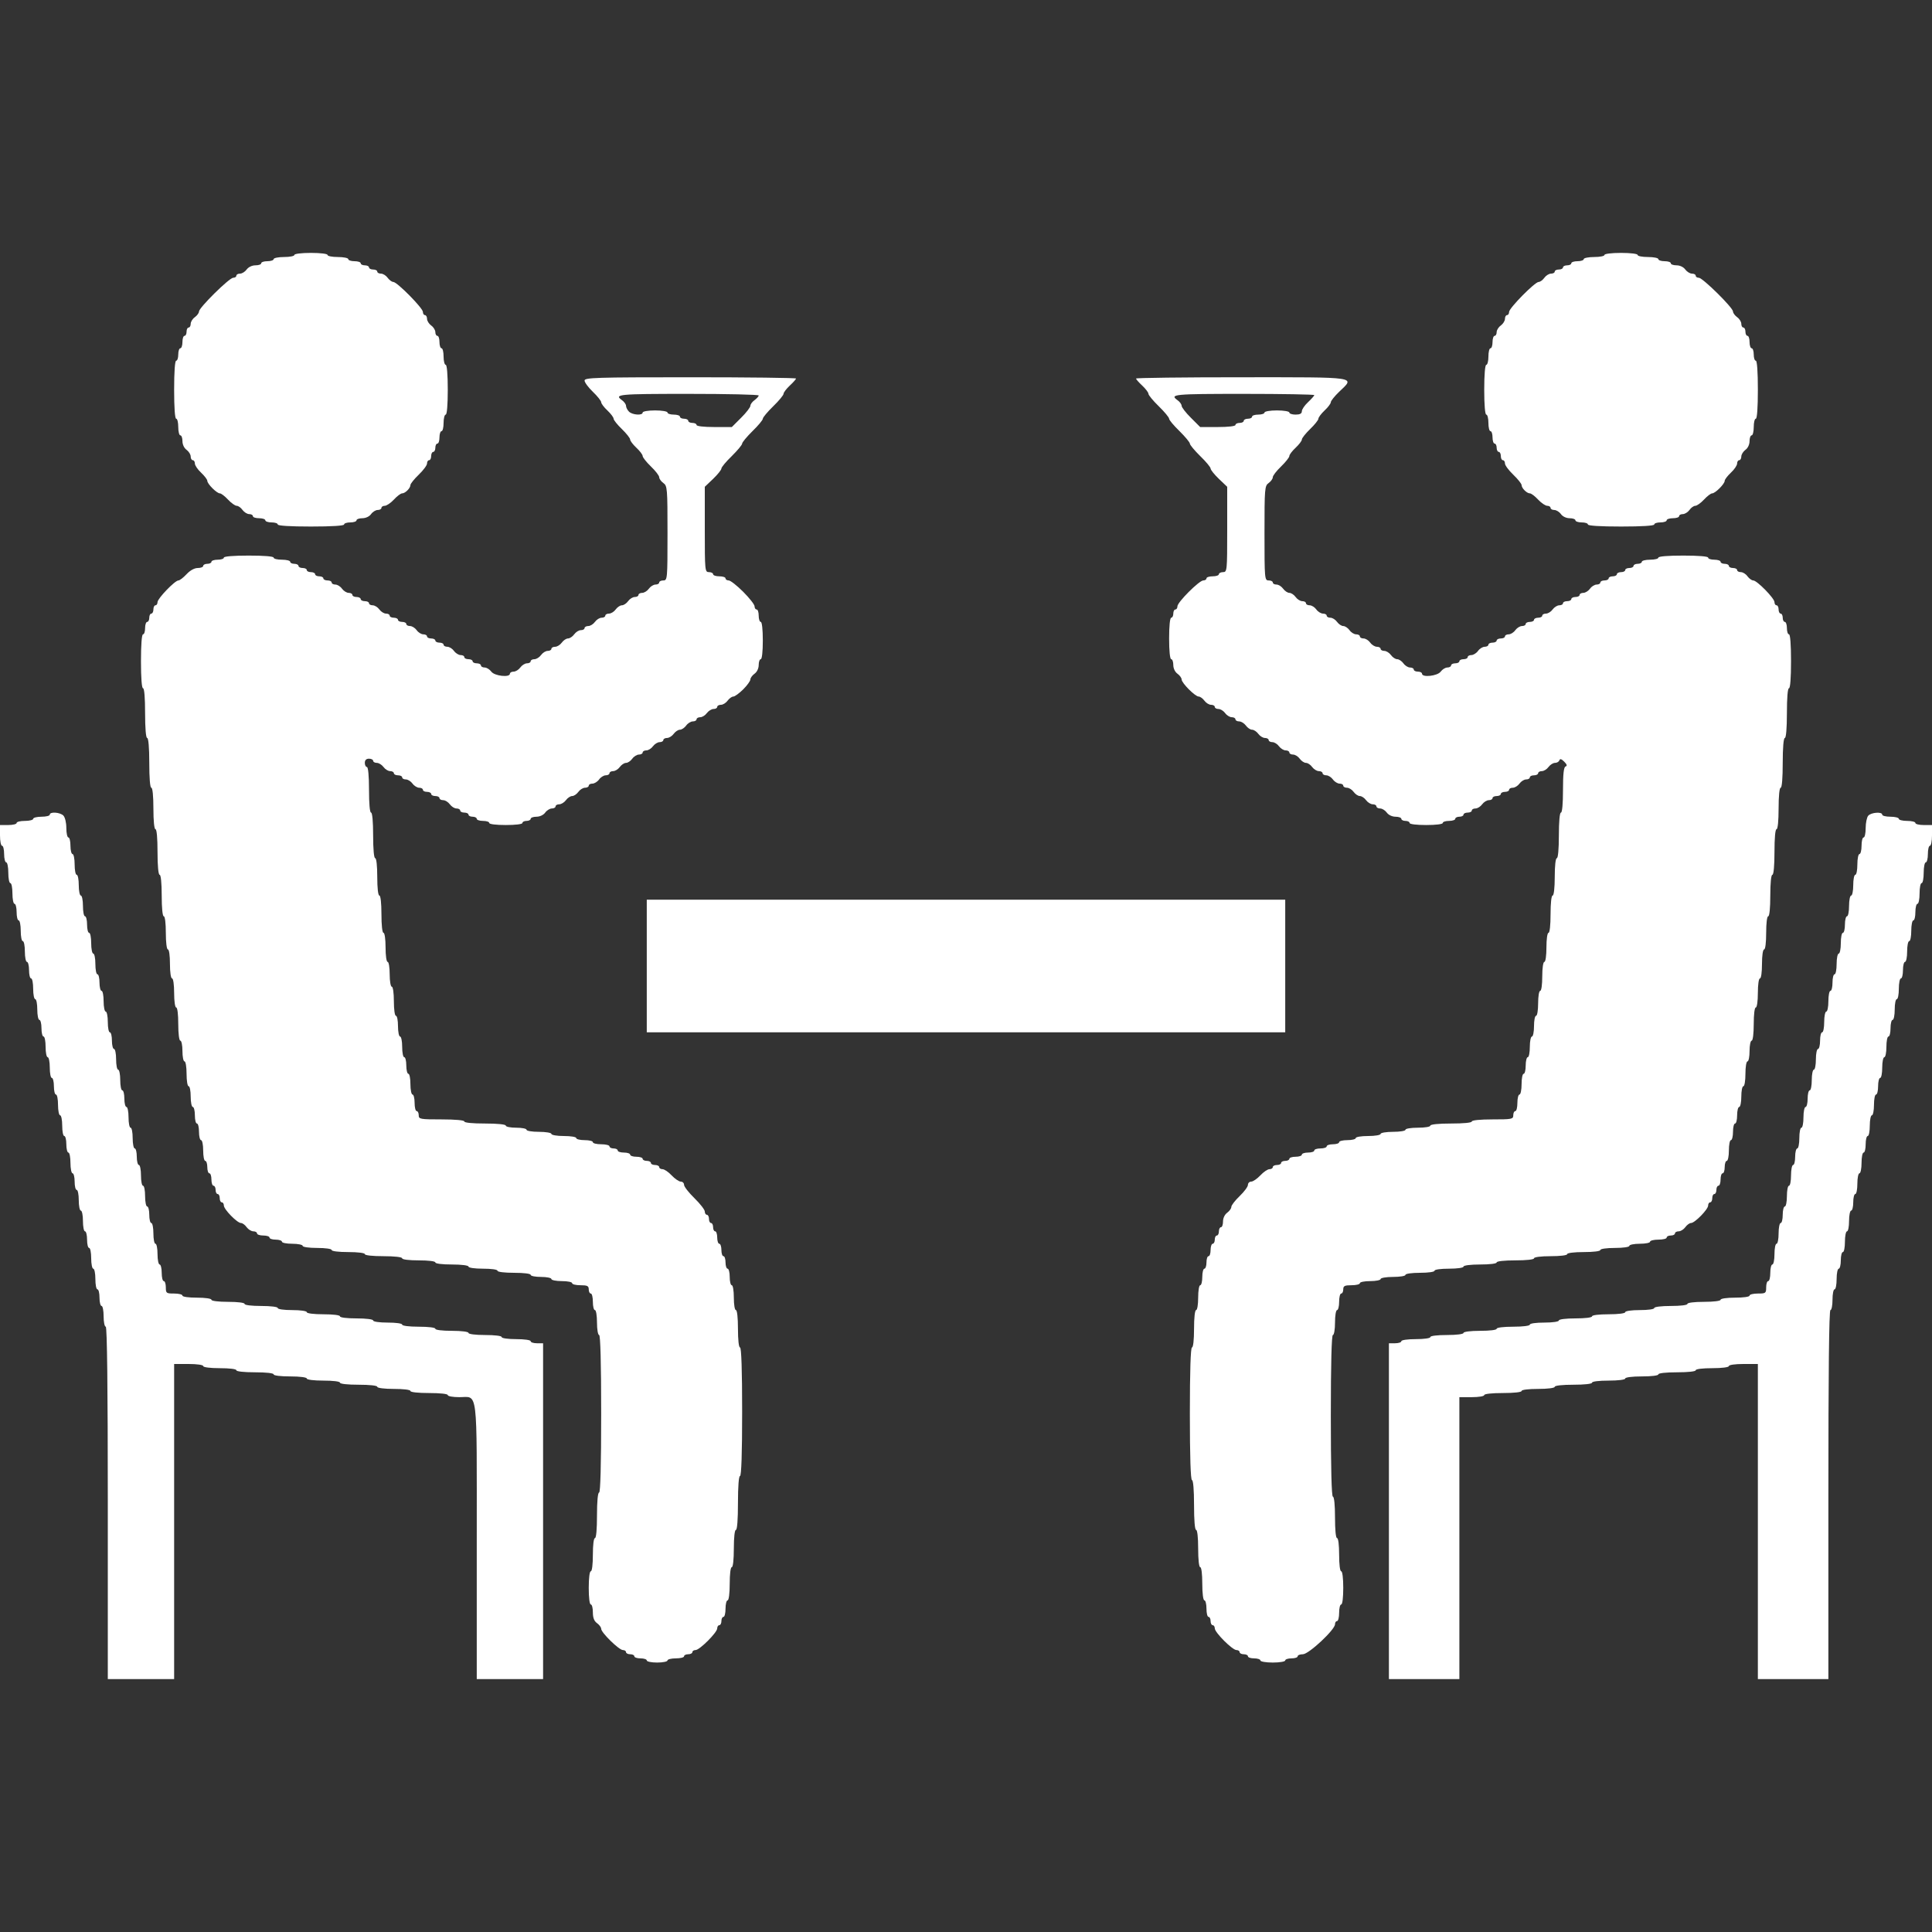 <svg width="30" height="30" viewBox="0 0 30 30" fill="#fff" xmlns="http://www.w3.org/2000/svg">
<rect x="0" y="0" width="30" height="30" fill="#333333" stroke="none"/>
<path fill-rule="evenodd" clip-rule="evenodd" d="M4.571 3.959C4.571 3.977 4.498 3.991 4.41 3.991C4.321 3.991 4.249 4.006 4.249 4.024C4.249 4.041 4.205 4.056 4.152 4.056C4.099 4.056 4.056 4.07 4.056 4.088C4.056 4.106 4.016 4.12 3.966 4.12C3.914 4.12 3.858 4.147 3.83 4.185C3.805 4.22 3.758 4.249 3.727 4.249C3.695 4.249 3.67 4.263 3.67 4.281C3.67 4.299 3.648 4.313 3.621 4.313C3.561 4.313 3.09 4.778 3.09 4.837C3.09 4.86 3.061 4.899 3.026 4.925C2.99 4.95 2.961 4.997 2.961 5.029C2.961 5.06 2.947 5.086 2.929 5.086C2.911 5.086 2.897 5.115 2.897 5.15C2.897 5.186 2.883 5.215 2.865 5.215C2.847 5.215 2.833 5.258 2.833 5.311C2.833 5.364 2.818 5.408 2.8 5.408C2.783 5.408 2.768 5.451 2.768 5.504C2.768 5.557 2.754 5.601 2.736 5.601C2.716 5.601 2.704 5.773 2.704 6.052C2.704 6.331 2.716 6.502 2.736 6.502C2.754 6.502 2.768 6.56 2.768 6.631C2.768 6.702 2.783 6.76 2.8 6.76C2.818 6.76 2.833 6.8 2.833 6.849C2.833 6.902 2.859 6.958 2.897 6.985C2.932 7.011 2.961 7.057 2.961 7.089C2.961 7.12 2.976 7.146 2.994 7.146C3.011 7.146 3.026 7.169 3.026 7.197C3.026 7.226 3.069 7.29 3.122 7.339C3.175 7.389 3.219 7.446 3.219 7.466C3.219 7.514 3.366 7.661 3.414 7.661C3.434 7.661 3.491 7.704 3.541 7.758C3.59 7.811 3.651 7.854 3.675 7.854C3.7 7.854 3.741 7.883 3.766 7.919C3.792 7.954 3.838 7.983 3.87 7.983C3.901 7.983 3.927 7.997 3.927 8.015C3.927 8.033 3.97 8.047 4.024 8.047C4.077 8.047 4.12 8.062 4.12 8.079C4.12 8.097 4.164 8.112 4.217 8.112C4.27 8.112 4.313 8.126 4.313 8.144C4.313 8.164 4.506 8.176 4.828 8.176C5.15 8.176 5.343 8.164 5.343 8.144C5.343 8.126 5.387 8.112 5.44 8.112C5.493 8.112 5.536 8.097 5.536 8.079C5.536 8.062 5.577 8.047 5.626 8.047C5.678 8.047 5.735 8.021 5.762 7.983C5.787 7.948 5.834 7.919 5.865 7.919C5.897 7.919 5.923 7.904 5.923 7.886C5.923 7.869 5.946 7.854 5.974 7.854C6.003 7.854 6.066 7.811 6.116 7.758C6.165 7.704 6.223 7.661 6.244 7.661C6.292 7.661 6.373 7.58 6.373 7.532C6.373 7.512 6.431 7.439 6.502 7.371C6.573 7.303 6.631 7.225 6.631 7.197C6.631 7.169 6.645 7.146 6.663 7.146C6.681 7.146 6.695 7.117 6.695 7.082C6.695 7.046 6.71 7.017 6.727 7.017C6.745 7.017 6.76 6.988 6.76 6.953C6.76 6.917 6.774 6.888 6.792 6.888C6.81 6.888 6.824 6.845 6.824 6.792C6.824 6.739 6.839 6.695 6.856 6.695C6.874 6.695 6.888 6.637 6.888 6.567C6.888 6.496 6.903 6.438 6.921 6.438C6.94 6.438 6.953 6.288 6.953 6.052C6.953 5.816 6.94 5.665 6.921 5.665C6.903 5.665 6.888 5.607 6.888 5.537C6.888 5.466 6.874 5.408 6.856 5.408C6.839 5.408 6.824 5.364 6.824 5.311C6.824 5.258 6.81 5.215 6.792 5.215C6.774 5.215 6.76 5.189 6.76 5.157C6.76 5.126 6.731 5.079 6.695 5.054C6.66 5.028 6.631 4.982 6.631 4.95C6.631 4.919 6.616 4.893 6.599 4.893C6.581 4.893 6.567 4.871 6.567 4.844C6.567 4.784 6.166 4.378 6.107 4.378C6.085 4.378 6.045 4.349 6.019 4.313C5.994 4.278 5.947 4.249 5.916 4.249C5.884 4.249 5.858 4.235 5.858 4.217C5.858 4.199 5.829 4.185 5.794 4.185C5.759 4.185 5.73 4.17 5.73 4.152C5.73 4.135 5.701 4.12 5.665 4.12C5.63 4.12 5.601 4.106 5.601 4.088C5.601 4.07 5.557 4.056 5.504 4.056C5.451 4.056 5.408 4.041 5.408 4.024C5.408 4.006 5.335 3.991 5.247 3.991C5.158 3.991 5.086 3.977 5.086 3.959C5.086 3.941 4.979 3.927 4.828 3.927C4.678 3.927 4.571 3.941 4.571 3.959ZM24.914 3.959C24.914 3.977 24.842 3.991 24.753 3.991C24.665 3.991 24.592 4.006 24.592 4.024C24.592 4.041 24.549 4.056 24.496 4.056C24.443 4.056 24.399 4.07 24.399 4.088C24.399 4.106 24.37 4.12 24.335 4.12C24.299 4.12 24.27 4.135 24.27 4.152C24.27 4.17 24.241 4.185 24.206 4.185C24.171 4.185 24.142 4.199 24.142 4.217C24.142 4.235 24.116 4.249 24.084 4.249C24.053 4.249 24.006 4.278 23.981 4.313C23.955 4.349 23.916 4.378 23.892 4.378C23.834 4.378 23.433 4.784 23.433 4.844C23.433 4.871 23.419 4.893 23.401 4.893C23.384 4.893 23.369 4.919 23.369 4.95C23.369 4.982 23.34 5.028 23.305 5.054C23.269 5.079 23.24 5.126 23.24 5.157C23.24 5.189 23.226 5.215 23.208 5.215C23.191 5.215 23.176 5.258 23.176 5.311C23.176 5.364 23.162 5.408 23.144 5.408C23.126 5.408 23.112 5.466 23.112 5.537C23.112 5.607 23.097 5.665 23.079 5.665C23.06 5.665 23.047 5.816 23.047 6.052C23.047 6.288 23.06 6.438 23.079 6.438C23.097 6.438 23.112 6.496 23.112 6.567C23.112 6.637 23.126 6.695 23.144 6.695C23.162 6.695 23.176 6.739 23.176 6.792C23.176 6.845 23.191 6.888 23.208 6.888C23.226 6.888 23.24 6.917 23.24 6.953C23.24 6.988 23.255 7.017 23.273 7.017C23.29 7.017 23.305 7.046 23.305 7.082C23.305 7.117 23.319 7.146 23.337 7.146C23.355 7.146 23.369 7.169 23.369 7.197C23.369 7.225 23.427 7.303 23.498 7.371C23.569 7.439 23.627 7.512 23.627 7.532C23.627 7.58 23.708 7.661 23.756 7.661C23.777 7.661 23.834 7.704 23.884 7.758C23.934 7.811 23.997 7.854 24.026 7.854C24.054 7.854 24.077 7.869 24.077 7.886C24.077 7.904 24.103 7.919 24.134 7.919C24.166 7.919 24.213 7.948 24.238 7.983C24.265 8.021 24.322 8.047 24.374 8.047C24.423 8.047 24.463 8.062 24.463 8.079C24.463 8.097 24.507 8.112 24.56 8.112C24.613 8.112 24.657 8.126 24.657 8.144C24.657 8.164 24.85 8.176 25.172 8.176C25.494 8.176 25.687 8.164 25.687 8.144C25.687 8.126 25.73 8.112 25.783 8.112C25.836 8.112 25.88 8.097 25.88 8.079C25.88 8.062 25.923 8.047 25.976 8.047C26.029 8.047 26.073 8.033 26.073 8.015C26.073 7.997 26.099 7.983 26.13 7.983C26.162 7.983 26.208 7.954 26.234 7.919C26.259 7.883 26.3 7.854 26.325 7.854C26.349 7.854 26.41 7.811 26.459 7.758C26.509 7.704 26.566 7.661 26.586 7.661C26.634 7.661 26.781 7.514 26.781 7.466C26.781 7.446 26.825 7.389 26.878 7.339C26.931 7.29 26.974 7.226 26.974 7.197C26.974 7.169 26.989 7.146 27.006 7.146C27.024 7.146 27.039 7.12 27.039 7.089C27.039 7.057 27.068 7.011 27.103 6.985C27.141 6.958 27.167 6.902 27.167 6.849C27.167 6.8 27.182 6.76 27.2 6.76C27.217 6.76 27.232 6.702 27.232 6.631C27.232 6.56 27.246 6.502 27.264 6.502C27.284 6.502 27.296 6.331 27.296 6.052C27.296 5.773 27.284 5.601 27.264 5.601C27.246 5.601 27.232 5.557 27.232 5.504C27.232 5.451 27.217 5.408 27.2 5.408C27.182 5.408 27.167 5.364 27.167 5.311C27.167 5.258 27.153 5.215 27.135 5.215C27.117 5.215 27.103 5.186 27.103 5.15C27.103 5.115 27.088 5.086 27.071 5.086C27.053 5.086 27.039 5.06 27.039 5.029C27.039 4.997 27.01 4.95 26.974 4.925C26.939 4.899 26.91 4.86 26.91 4.837C26.91 4.778 26.439 4.313 26.379 4.313C26.352 4.313 26.331 4.299 26.331 4.281C26.331 4.263 26.305 4.249 26.273 4.249C26.242 4.249 26.195 4.22 26.169 4.185C26.142 4.147 26.086 4.12 26.034 4.12C25.985 4.12 25.944 4.106 25.944 4.088C25.944 4.07 25.901 4.056 25.848 4.056C25.794 4.056 25.751 4.041 25.751 4.024C25.751 4.006 25.679 3.991 25.59 3.991C25.502 3.991 25.429 3.977 25.429 3.959C25.429 3.941 25.322 3.927 25.172 3.927C25.021 3.927 24.914 3.941 24.914 3.959ZM9.077 5.909C9.077 5.937 9.135 6.016 9.206 6.084C9.277 6.152 9.335 6.225 9.335 6.245C9.335 6.266 9.378 6.324 9.431 6.373C9.484 6.423 9.528 6.481 9.528 6.502C9.528 6.522 9.586 6.595 9.657 6.663C9.727 6.731 9.785 6.804 9.785 6.825C9.785 6.846 9.829 6.903 9.882 6.953C9.935 7.002 9.979 7.06 9.979 7.081C9.979 7.102 10.037 7.175 10.107 7.243C10.178 7.311 10.236 7.386 10.236 7.41C10.236 7.434 10.265 7.475 10.3 7.5C10.362 7.544 10.365 7.583 10.365 8.28C10.365 8.991 10.363 9.013 10.3 9.013C10.265 9.013 10.236 9.027 10.236 9.045C10.236 9.063 10.21 9.077 10.179 9.077C10.147 9.077 10.101 9.106 10.075 9.142C10.05 9.177 10.003 9.206 9.971 9.206C9.94 9.206 9.914 9.221 9.914 9.238C9.914 9.256 9.888 9.27 9.857 9.27C9.825 9.27 9.779 9.299 9.753 9.335C9.728 9.37 9.684 9.399 9.657 9.399C9.629 9.399 9.586 9.428 9.56 9.464C9.535 9.499 9.488 9.528 9.456 9.528C9.425 9.528 9.399 9.542 9.399 9.56C9.399 9.578 9.373 9.592 9.342 9.592C9.31 9.592 9.264 9.621 9.238 9.657C9.213 9.692 9.166 9.721 9.135 9.721C9.103 9.721 9.077 9.736 9.077 9.753C9.077 9.771 9.051 9.785 9.02 9.785C8.988 9.785 8.942 9.814 8.916 9.85C8.891 9.885 8.847 9.914 8.82 9.914C8.792 9.914 8.749 9.943 8.723 9.979C8.698 10.014 8.651 10.043 8.62 10.043C8.588 10.043 8.562 10.057 8.562 10.075C8.562 10.093 8.536 10.107 8.505 10.107C8.473 10.107 8.427 10.136 8.401 10.172C8.376 10.207 8.329 10.236 8.298 10.236C8.266 10.236 8.24 10.251 8.24 10.268C8.24 10.286 8.215 10.3 8.183 10.3C8.152 10.3 8.105 10.329 8.079 10.365C8.054 10.4 8.007 10.429 7.976 10.429C7.944 10.429 7.918 10.444 7.918 10.461C7.918 10.524 7.678 10.497 7.629 10.429C7.603 10.394 7.557 10.365 7.525 10.365C7.494 10.365 7.468 10.35 7.468 10.333C7.468 10.315 7.439 10.3 7.403 10.3C7.368 10.3 7.339 10.286 7.339 10.268C7.339 10.251 7.31 10.236 7.275 10.236C7.239 10.236 7.21 10.222 7.21 10.204C7.21 10.186 7.185 10.172 7.153 10.172C7.122 10.172 7.075 10.143 7.049 10.107C7.024 10.072 6.977 10.043 6.946 10.043C6.914 10.043 6.888 10.028 6.888 10.011C6.888 9.993 6.859 9.979 6.824 9.979C6.789 9.979 6.76 9.964 6.76 9.946C6.76 9.929 6.731 9.914 6.695 9.914C6.66 9.914 6.631 9.9 6.631 9.882C6.631 9.864 6.605 9.85 6.574 9.85C6.542 9.85 6.495 9.821 6.47 9.785C6.444 9.75 6.398 9.721 6.366 9.721C6.335 9.721 6.309 9.707 6.309 9.689C6.309 9.671 6.28 9.657 6.245 9.657C6.209 9.657 6.18 9.642 6.18 9.625C6.18 9.607 6.151 9.592 6.116 9.592C6.08 9.592 6.051 9.578 6.051 9.56C6.051 9.542 6.026 9.528 5.994 9.528C5.963 9.528 5.916 9.499 5.891 9.464C5.865 9.428 5.818 9.399 5.787 9.399C5.755 9.399 5.73 9.385 5.73 9.367C5.73 9.349 5.701 9.335 5.665 9.335C5.63 9.335 5.601 9.32 5.601 9.303C5.601 9.285 5.572 9.27 5.536 9.27C5.501 9.27 5.472 9.256 5.472 9.238C5.472 9.221 5.446 9.206 5.415 9.206C5.383 9.206 5.337 9.177 5.311 9.142C5.286 9.106 5.239 9.077 5.207 9.077C5.176 9.077 5.15 9.063 5.15 9.045C5.15 9.027 5.121 9.013 5.086 9.013C5.05 9.013 5.021 8.998 5.021 8.981C5.021 8.963 4.992 8.949 4.957 8.949C4.922 8.949 4.893 8.934 4.893 8.916C4.893 8.899 4.864 8.884 4.828 8.884C4.793 8.884 4.764 8.87 4.764 8.852C4.764 8.834 4.735 8.82 4.7 8.82C4.664 8.82 4.635 8.805 4.635 8.788C4.635 8.77 4.606 8.755 4.571 8.755C4.535 8.755 4.506 8.741 4.506 8.723C4.506 8.706 4.449 8.691 4.378 8.691C4.307 8.691 4.249 8.677 4.249 8.659C4.249 8.639 4.099 8.627 3.863 8.627C3.627 8.627 3.476 8.639 3.476 8.659C3.476 8.677 3.433 8.691 3.38 8.691C3.327 8.691 3.283 8.706 3.283 8.723C3.283 8.741 3.254 8.755 3.219 8.755C3.183 8.755 3.155 8.77 3.155 8.788C3.155 8.805 3.117 8.82 3.071 8.82C3.019 8.82 2.952 8.857 2.897 8.916C2.847 8.97 2.79 9.013 2.771 9.013C2.716 9.013 2.446 9.294 2.446 9.35C2.446 9.377 2.432 9.399 2.414 9.399C2.396 9.399 2.382 9.428 2.382 9.464C2.382 9.499 2.367 9.528 2.35 9.528C2.332 9.528 2.318 9.557 2.318 9.592C2.318 9.628 2.303 9.657 2.285 9.657C2.268 9.657 2.253 9.7 2.253 9.753C2.253 9.806 2.239 9.85 2.221 9.85C2.201 9.85 2.189 10.011 2.189 10.268C2.189 10.526 2.201 10.687 2.221 10.687C2.241 10.687 2.253 10.837 2.253 11.073C2.253 11.309 2.266 11.459 2.285 11.459C2.305 11.459 2.318 11.61 2.318 11.846C2.318 12.082 2.33 12.232 2.35 12.232C2.369 12.232 2.382 12.361 2.382 12.554C2.382 12.747 2.395 12.876 2.414 12.876C2.434 12.876 2.446 13.015 2.446 13.23C2.446 13.444 2.459 13.584 2.479 13.584C2.498 13.584 2.511 13.713 2.511 13.906C2.511 14.099 2.524 14.228 2.543 14.228C2.562 14.228 2.575 14.335 2.575 14.485C2.575 14.635 2.589 14.743 2.607 14.743C2.626 14.743 2.639 14.839 2.639 14.968C2.639 15.097 2.653 15.193 2.672 15.193C2.69 15.193 2.704 15.29 2.704 15.418C2.704 15.547 2.718 15.644 2.736 15.644C2.755 15.644 2.768 15.751 2.768 15.901C2.768 16.052 2.782 16.159 2.8 16.159C2.818 16.159 2.833 16.231 2.833 16.32C2.833 16.408 2.847 16.481 2.865 16.481C2.883 16.481 2.897 16.567 2.897 16.674C2.897 16.781 2.911 16.867 2.929 16.867C2.947 16.867 2.961 16.939 2.961 17.028C2.961 17.116 2.976 17.189 2.994 17.189C3.011 17.189 3.026 17.247 3.026 17.318C3.026 17.389 3.04 17.446 3.058 17.446C3.076 17.446 3.09 17.504 3.09 17.575C3.09 17.646 3.105 17.704 3.122 17.704C3.14 17.704 3.155 17.776 3.155 17.865C3.155 17.953 3.169 18.026 3.187 18.026C3.204 18.026 3.219 18.069 3.219 18.122C3.219 18.175 3.233 18.219 3.251 18.219C3.269 18.219 3.283 18.262 3.283 18.316C3.283 18.369 3.298 18.412 3.315 18.412C3.333 18.412 3.348 18.441 3.348 18.477C3.348 18.512 3.362 18.541 3.38 18.541C3.398 18.541 3.412 18.57 3.412 18.605C3.412 18.641 3.426 18.67 3.444 18.67C3.462 18.67 3.476 18.692 3.476 18.719C3.476 18.779 3.683 18.991 3.742 18.991C3.765 18.991 3.805 19.02 3.83 19.056C3.856 19.091 3.903 19.12 3.934 19.12C3.966 19.12 3.991 19.135 3.991 19.152C3.991 19.17 4.035 19.185 4.088 19.185C4.141 19.185 4.185 19.199 4.185 19.217C4.185 19.235 4.228 19.249 4.281 19.249C4.334 19.249 4.378 19.264 4.378 19.281C4.378 19.299 4.45 19.313 4.539 19.313C4.627 19.313 4.7 19.328 4.7 19.346C4.7 19.364 4.796 19.378 4.925 19.378C5.054 19.378 5.15 19.392 5.15 19.41C5.15 19.429 5.258 19.442 5.408 19.442C5.558 19.442 5.665 19.456 5.665 19.474C5.665 19.493 5.783 19.506 5.955 19.506C6.127 19.506 6.245 19.52 6.245 19.539C6.245 19.558 6.352 19.571 6.502 19.571C6.652 19.571 6.76 19.584 6.76 19.603C6.76 19.622 6.867 19.635 7.017 19.635C7.167 19.635 7.275 19.649 7.275 19.668C7.275 19.686 7.371 19.7 7.5 19.7C7.629 19.7 7.725 19.713 7.725 19.732C7.725 19.751 7.833 19.764 7.983 19.764C8.133 19.764 8.24 19.777 8.24 19.796C8.24 19.814 8.313 19.828 8.401 19.828C8.49 19.828 8.562 19.843 8.562 19.861C8.562 19.878 8.635 19.893 8.723 19.893C8.812 19.893 8.884 19.907 8.884 19.925C8.884 19.943 8.942 19.957 9.013 19.957C9.12 19.957 9.142 19.968 9.142 20.021C9.142 20.057 9.156 20.086 9.174 20.086C9.192 20.086 9.206 20.144 9.206 20.215C9.206 20.285 9.22 20.343 9.238 20.343C9.256 20.343 9.27 20.429 9.27 20.537C9.27 20.644 9.285 20.73 9.303 20.73C9.323 20.73 9.335 21.159 9.335 21.953C9.335 22.747 9.323 23.176 9.303 23.176C9.283 23.176 9.27 23.316 9.27 23.53C9.27 23.745 9.258 23.884 9.238 23.884C9.219 23.884 9.206 23.991 9.206 24.142C9.206 24.292 9.193 24.399 9.174 24.399C9.155 24.399 9.142 24.506 9.142 24.657C9.142 24.807 9.155 24.914 9.174 24.914C9.192 24.914 9.206 24.969 9.206 25.036C9.206 25.121 9.226 25.172 9.27 25.204C9.306 25.23 9.335 25.269 9.335 25.292C9.335 25.351 9.612 25.622 9.672 25.622C9.699 25.622 9.721 25.637 9.721 25.655C9.721 25.672 9.75 25.687 9.785 25.687C9.821 25.687 9.85 25.701 9.85 25.719C9.85 25.737 9.893 25.751 9.946 25.751C9.999 25.751 10.043 25.766 10.043 25.783C10.043 25.801 10.115 25.816 10.204 25.816C10.292 25.816 10.365 25.801 10.365 25.783C10.365 25.766 10.423 25.751 10.494 25.751C10.564 25.751 10.622 25.737 10.622 25.719C10.622 25.701 10.651 25.687 10.687 25.687C10.722 25.687 10.751 25.672 10.751 25.655C10.751 25.637 10.773 25.622 10.8 25.622C10.864 25.622 11.137 25.349 11.137 25.285C11.137 25.258 11.152 25.236 11.169 25.236C11.187 25.236 11.202 25.207 11.202 25.172C11.202 25.136 11.216 25.107 11.234 25.107C11.252 25.107 11.266 25.049 11.266 24.979C11.266 24.908 11.281 24.85 11.298 24.85C11.317 24.85 11.331 24.743 11.331 24.592C11.331 24.442 11.344 24.335 11.363 24.335C11.382 24.335 11.395 24.217 11.395 24.045C11.395 23.873 11.408 23.756 11.427 23.756C11.447 23.756 11.459 23.595 11.459 23.337C11.459 23.079 11.472 22.919 11.491 22.919C11.512 22.919 11.524 22.564 11.524 21.921C11.524 21.277 11.512 20.923 11.491 20.923C11.472 20.923 11.459 20.805 11.459 20.633C11.459 20.462 11.446 20.343 11.427 20.343C11.409 20.343 11.395 20.258 11.395 20.15C11.395 20.043 11.381 19.957 11.363 19.957C11.345 19.957 11.331 19.899 11.331 19.828C11.331 19.758 11.316 19.7 11.298 19.7C11.281 19.7 11.266 19.656 11.266 19.603C11.266 19.55 11.252 19.506 11.234 19.506C11.216 19.506 11.202 19.463 11.202 19.41C11.202 19.357 11.187 19.313 11.169 19.313C11.152 19.313 11.137 19.27 11.137 19.217C11.137 19.164 11.123 19.12 11.105 19.12C11.087 19.12 11.073 19.091 11.073 19.056C11.073 19.02 11.059 18.991 11.041 18.991C11.023 18.991 11.009 18.962 11.009 18.927C11.009 18.892 10.994 18.863 10.976 18.863C10.959 18.863 10.944 18.84 10.944 18.812C10.944 18.785 10.872 18.692 10.783 18.605C10.695 18.519 10.622 18.426 10.622 18.398C10.622 18.37 10.599 18.348 10.571 18.348C10.543 18.348 10.479 18.304 10.429 18.251C10.38 18.198 10.316 18.155 10.287 18.155C10.259 18.155 10.236 18.14 10.236 18.122C10.236 18.105 10.207 18.09 10.172 18.09C10.136 18.09 10.107 18.076 10.107 18.058C10.107 18.04 10.078 18.026 10.043 18.026C10.008 18.026 9.979 18.011 9.979 17.994C9.979 17.976 9.935 17.962 9.882 17.962C9.829 17.962 9.785 17.947 9.785 17.929C9.785 17.912 9.742 17.897 9.689 17.897C9.636 17.897 9.592 17.883 9.592 17.865C9.592 17.847 9.563 17.833 9.528 17.833C9.492 17.833 9.464 17.818 9.464 17.8C9.464 17.783 9.406 17.768 9.335 17.768C9.264 17.768 9.206 17.754 9.206 17.736C9.206 17.718 9.148 17.704 9.077 17.704C9.006 17.704 8.948 17.689 8.948 17.672C8.948 17.654 8.863 17.64 8.755 17.64C8.648 17.64 8.562 17.625 8.562 17.607C8.562 17.59 8.476 17.575 8.369 17.575C8.262 17.575 8.176 17.561 8.176 17.543C8.176 17.525 8.104 17.511 8.015 17.511C7.926 17.511 7.854 17.496 7.854 17.479C7.854 17.459 7.725 17.446 7.532 17.446C7.339 17.446 7.21 17.434 7.21 17.414C7.21 17.395 7.071 17.382 6.856 17.382C6.524 17.382 6.502 17.378 6.502 17.318C6.502 17.282 6.488 17.253 6.47 17.253C6.452 17.253 6.438 17.195 6.438 17.125C6.438 17.054 6.423 16.996 6.406 16.996C6.388 16.996 6.373 16.923 6.373 16.835C6.373 16.746 6.359 16.674 6.341 16.674C6.324 16.674 6.309 16.616 6.309 16.545C6.309 16.474 6.295 16.416 6.277 16.416C6.259 16.416 6.245 16.344 6.245 16.256C6.245 16.167 6.23 16.095 6.212 16.095C6.195 16.095 6.18 16.022 6.18 15.934C6.18 15.845 6.166 15.773 6.148 15.773C6.13 15.773 6.116 15.676 6.116 15.547C6.116 15.418 6.102 15.322 6.084 15.322C6.066 15.322 6.051 15.236 6.051 15.129C6.051 15.022 6.037 14.936 6.019 14.936C6.001 14.936 5.987 14.839 5.987 14.71C5.987 14.582 5.973 14.485 5.955 14.485C5.936 14.485 5.923 14.367 5.923 14.195C5.923 14.024 5.91 13.906 5.891 13.906C5.871 13.906 5.858 13.788 5.858 13.616C5.858 13.444 5.845 13.326 5.826 13.326C5.807 13.326 5.794 13.187 5.794 12.972C5.794 12.758 5.781 12.618 5.762 12.618C5.742 12.618 5.73 12.479 5.73 12.264C5.73 12.049 5.717 11.91 5.697 11.91C5.68 11.91 5.665 11.881 5.665 11.846C5.665 11.803 5.687 11.781 5.73 11.781C5.765 11.781 5.794 11.796 5.794 11.813C5.794 11.831 5.82 11.846 5.851 11.846C5.883 11.846 5.929 11.875 5.955 11.91C5.98 11.945 6.027 11.974 6.059 11.974C6.09 11.974 6.116 11.989 6.116 12.007C6.116 12.024 6.145 12.039 6.18 12.039C6.216 12.039 6.245 12.053 6.245 12.071C6.245 12.089 6.27 12.103 6.302 12.103C6.333 12.103 6.38 12.132 6.406 12.168C6.431 12.203 6.478 12.232 6.509 12.232C6.541 12.232 6.567 12.246 6.567 12.264C6.567 12.282 6.595 12.296 6.631 12.296C6.666 12.296 6.695 12.311 6.695 12.328C6.695 12.346 6.724 12.361 6.76 12.361C6.795 12.361 6.824 12.375 6.824 12.393C6.824 12.411 6.85 12.425 6.881 12.425C6.913 12.425 6.959 12.454 6.985 12.489C7.011 12.525 7.057 12.554 7.089 12.554C7.12 12.554 7.146 12.568 7.146 12.586C7.146 12.604 7.175 12.618 7.21 12.618C7.246 12.618 7.275 12.633 7.275 12.65C7.275 12.668 7.304 12.682 7.339 12.682C7.374 12.682 7.403 12.697 7.403 12.715C7.403 12.732 7.447 12.747 7.5 12.747C7.553 12.747 7.597 12.761 7.597 12.779C7.597 12.798 7.704 12.811 7.854 12.811C8.004 12.811 8.112 12.798 8.112 12.779C8.112 12.761 8.141 12.747 8.176 12.747C8.211 12.747 8.24 12.732 8.24 12.715C8.24 12.697 8.281 12.682 8.33 12.682C8.382 12.682 8.438 12.656 8.466 12.618C8.491 12.583 8.538 12.554 8.569 12.554C8.601 12.554 8.627 12.539 8.627 12.521C8.627 12.504 8.652 12.489 8.684 12.489C8.715 12.489 8.762 12.46 8.788 12.425C8.813 12.39 8.857 12.361 8.884 12.361C8.912 12.361 8.955 12.332 8.981 12.296C9.006 12.261 9.053 12.232 9.084 12.232C9.116 12.232 9.142 12.217 9.142 12.2C9.142 12.182 9.167 12.168 9.199 12.168C9.23 12.168 9.277 12.139 9.303 12.103C9.328 12.068 9.375 12.039 9.406 12.039C9.438 12.039 9.464 12.024 9.464 12.007C9.464 11.989 9.489 11.974 9.521 11.974C9.552 11.974 9.599 11.945 9.624 11.91C9.65 11.875 9.693 11.846 9.721 11.846C9.749 11.846 9.792 11.817 9.818 11.781C9.843 11.746 9.89 11.717 9.921 11.717C9.953 11.717 9.979 11.702 9.979 11.685C9.979 11.667 10.004 11.652 10.036 11.652C10.067 11.652 10.114 11.623 10.139 11.588C10.165 11.553 10.212 11.524 10.243 11.524C10.275 11.524 10.3 11.509 10.3 11.492C10.3 11.474 10.326 11.459 10.358 11.459C10.389 11.459 10.436 11.43 10.461 11.395C10.487 11.36 10.53 11.331 10.558 11.331C10.585 11.331 10.629 11.302 10.655 11.266C10.68 11.231 10.727 11.202 10.758 11.202C10.79 11.202 10.816 11.187 10.816 11.17C10.816 11.152 10.841 11.137 10.873 11.137C10.904 11.137 10.951 11.108 10.976 11.073C11.002 11.038 11.049 11.009 11.08 11.009C11.112 11.009 11.137 10.994 11.137 10.976C11.137 10.959 11.163 10.944 11.195 10.944C11.226 10.944 11.273 10.915 11.298 10.88C11.324 10.845 11.364 10.816 11.387 10.816C11.41 10.816 11.479 10.765 11.541 10.704C11.602 10.643 11.652 10.573 11.652 10.55C11.652 10.527 11.681 10.487 11.717 10.461C11.755 10.434 11.781 10.378 11.781 10.326C11.781 10.276 11.796 10.236 11.813 10.236C11.832 10.236 11.845 10.118 11.845 9.946C11.845 9.775 11.832 9.657 11.813 9.657C11.796 9.657 11.781 9.613 11.781 9.56C11.781 9.507 11.767 9.464 11.749 9.464C11.731 9.464 11.717 9.442 11.717 9.415C11.717 9.388 11.637 9.286 11.54 9.189C11.443 9.092 11.342 9.013 11.315 9.013C11.288 9.013 11.266 8.998 11.266 8.981C11.266 8.963 11.223 8.949 11.169 8.949C11.116 8.949 11.073 8.934 11.073 8.916C11.073 8.899 11.044 8.884 11.009 8.884C10.946 8.884 10.944 8.863 10.944 8.222V7.559L11.073 7.436C11.144 7.368 11.202 7.295 11.202 7.275C11.202 7.255 11.274 7.168 11.363 7.082C11.451 6.995 11.524 6.908 11.524 6.888C11.524 6.869 11.596 6.782 11.684 6.695C11.773 6.609 11.845 6.522 11.845 6.502C11.845 6.482 11.918 6.395 12.006 6.309C12.095 6.223 12.167 6.135 12.167 6.115C12.167 6.094 12.211 6.037 12.264 5.987C12.317 5.938 12.361 5.888 12.361 5.878C12.361 5.867 11.622 5.858 10.719 5.858C9.245 5.858 9.077 5.864 9.077 5.909ZM17.64 5.878C17.64 5.888 17.683 5.938 17.736 5.987C17.789 6.037 17.833 6.094 17.833 6.115C17.833 6.135 17.905 6.223 17.994 6.309C18.082 6.395 18.154 6.482 18.154 6.502C18.154 6.522 18.227 6.609 18.316 6.695C18.404 6.782 18.476 6.869 18.476 6.888C18.476 6.908 18.549 6.995 18.637 7.082C18.726 7.168 18.798 7.255 18.798 7.275C18.798 7.295 18.856 7.368 18.927 7.436L19.056 7.559V8.222C19.056 8.863 19.054 8.884 18.991 8.884C18.956 8.884 18.927 8.899 18.927 8.916C18.927 8.934 18.884 8.949 18.831 8.949C18.777 8.949 18.734 8.963 18.734 8.981C18.734 8.998 18.712 9.013 18.685 9.013C18.621 9.013 18.283 9.351 18.283 9.415C18.283 9.442 18.269 9.464 18.251 9.464C18.233 9.464 18.219 9.493 18.219 9.528C18.219 9.563 18.204 9.592 18.187 9.592C18.167 9.592 18.154 9.721 18.154 9.914C18.154 10.107 18.167 10.236 18.187 10.236C18.204 10.236 18.219 10.276 18.219 10.326C18.219 10.378 18.245 10.434 18.283 10.461C18.319 10.487 18.348 10.527 18.348 10.55C18.348 10.605 18.558 10.816 18.613 10.816C18.636 10.816 18.676 10.845 18.702 10.88C18.727 10.915 18.774 10.944 18.805 10.944C18.837 10.944 18.863 10.959 18.863 10.976C18.863 10.994 18.888 11.009 18.92 11.009C18.951 11.009 18.998 11.038 19.024 11.073C19.049 11.108 19.096 11.137 19.127 11.137C19.159 11.137 19.184 11.152 19.184 11.17C19.184 11.187 19.21 11.202 19.242 11.202C19.273 11.202 19.32 11.231 19.346 11.266C19.371 11.302 19.415 11.331 19.442 11.331C19.47 11.331 19.513 11.36 19.539 11.395C19.564 11.43 19.611 11.459 19.642 11.459C19.674 11.459 19.7 11.474 19.7 11.492C19.7 11.509 19.725 11.524 19.757 11.524C19.788 11.524 19.835 11.553 19.86 11.588C19.886 11.623 19.933 11.652 19.964 11.652C19.996 11.652 20.021 11.667 20.021 11.685C20.021 11.702 20.047 11.717 20.079 11.717C20.11 11.717 20.157 11.746 20.182 11.781C20.208 11.817 20.251 11.846 20.279 11.846C20.307 11.846 20.35 11.875 20.375 11.91C20.401 11.945 20.448 11.974 20.479 11.974C20.511 11.974 20.537 11.989 20.537 12.007C20.537 12.024 20.562 12.039 20.594 12.039C20.625 12.039 20.672 12.068 20.697 12.103C20.723 12.139 20.77 12.168 20.801 12.168C20.833 12.168 20.858 12.182 20.858 12.2C20.858 12.217 20.884 12.232 20.916 12.232C20.947 12.232 20.994 12.261 21.019 12.296C21.045 12.332 21.088 12.361 21.116 12.361C21.143 12.361 21.187 12.39 21.212 12.425C21.238 12.46 21.285 12.489 21.316 12.489C21.348 12.489 21.373 12.504 21.373 12.521C21.373 12.539 21.399 12.554 21.431 12.554C21.462 12.554 21.509 12.583 21.534 12.618C21.562 12.656 21.618 12.682 21.67 12.682C21.719 12.682 21.76 12.697 21.76 12.715C21.76 12.732 21.789 12.747 21.824 12.747C21.859 12.747 21.888 12.761 21.888 12.779C21.888 12.798 21.996 12.811 22.146 12.811C22.296 12.811 22.403 12.798 22.403 12.779C22.403 12.761 22.447 12.747 22.5 12.747C22.553 12.747 22.597 12.732 22.597 12.715C22.597 12.697 22.625 12.682 22.661 12.682C22.696 12.682 22.725 12.668 22.725 12.65C22.725 12.633 22.754 12.618 22.79 12.618C22.825 12.618 22.854 12.604 22.854 12.586C22.854 12.568 22.88 12.554 22.911 12.554C22.943 12.554 22.989 12.525 23.015 12.489C23.041 12.454 23.087 12.425 23.119 12.425C23.15 12.425 23.176 12.411 23.176 12.393C23.176 12.375 23.205 12.361 23.24 12.361C23.276 12.361 23.305 12.346 23.305 12.328C23.305 12.311 23.334 12.296 23.369 12.296C23.404 12.296 23.433 12.282 23.433 12.264C23.433 12.246 23.459 12.232 23.491 12.232C23.522 12.232 23.569 12.203 23.594 12.168C23.62 12.132 23.667 12.103 23.698 12.103C23.73 12.103 23.755 12.089 23.755 12.071C23.755 12.053 23.784 12.039 23.82 12.039C23.855 12.039 23.884 12.024 23.884 12.007C23.884 11.989 23.91 11.974 23.941 11.974C23.973 11.974 24.02 11.945 24.045 11.91C24.071 11.875 24.116 11.846 24.146 11.846C24.176 11.846 24.207 11.828 24.214 11.806C24.223 11.778 24.246 11.784 24.289 11.827C24.332 11.87 24.338 11.893 24.31 11.902C24.282 11.912 24.27 12.016 24.27 12.267C24.27 12.479 24.258 12.618 24.238 12.618C24.219 12.618 24.206 12.758 24.206 12.972C24.206 13.187 24.193 13.326 24.174 13.326C24.155 13.326 24.142 13.444 24.142 13.616C24.142 13.788 24.128 13.906 24.109 13.906C24.09 13.906 24.077 14.024 24.077 14.195C24.077 14.367 24.064 14.485 24.045 14.485C24.027 14.485 24.013 14.582 24.013 14.71C24.013 14.839 23.999 14.936 23.981 14.936C23.962 14.936 23.948 15.032 23.948 15.161C23.948 15.29 23.935 15.386 23.916 15.386C23.898 15.386 23.884 15.472 23.884 15.579C23.884 15.687 23.87 15.773 23.852 15.773C23.834 15.773 23.82 15.845 23.82 15.934C23.82 16.022 23.805 16.095 23.788 16.095C23.77 16.095 23.755 16.167 23.755 16.256C23.755 16.344 23.741 16.416 23.723 16.416C23.706 16.416 23.691 16.474 23.691 16.545C23.691 16.616 23.677 16.674 23.659 16.674C23.641 16.674 23.627 16.746 23.627 16.835C23.627 16.923 23.612 16.996 23.594 16.996C23.577 16.996 23.562 17.054 23.562 17.125C23.562 17.195 23.548 17.253 23.53 17.253C23.512 17.253 23.498 17.282 23.498 17.318C23.498 17.378 23.476 17.382 23.176 17.382C22.983 17.382 22.854 17.395 22.854 17.414C22.854 17.434 22.725 17.446 22.532 17.446C22.339 17.446 22.21 17.459 22.21 17.479C22.21 17.497 22.125 17.511 22.017 17.511C21.91 17.511 21.824 17.525 21.824 17.543C21.824 17.561 21.738 17.575 21.631 17.575C21.524 17.575 21.438 17.59 21.438 17.607C21.438 17.625 21.352 17.64 21.245 17.64C21.137 17.64 21.052 17.654 21.052 17.672C21.052 17.689 20.994 17.704 20.923 17.704C20.852 17.704 20.794 17.718 20.794 17.736C20.794 17.754 20.75 17.768 20.697 17.768C20.644 17.768 20.601 17.783 20.601 17.8C20.601 17.818 20.557 17.833 20.504 17.833C20.451 17.833 20.408 17.847 20.408 17.865C20.408 17.883 20.364 17.897 20.311 17.897C20.258 17.897 20.215 17.912 20.215 17.929C20.215 17.947 20.171 17.962 20.118 17.962C20.065 17.962 20.021 17.976 20.021 17.994C20.021 18.011 19.992 18.026 19.957 18.026C19.922 18.026 19.893 18.04 19.893 18.058C19.893 18.076 19.864 18.09 19.828 18.09C19.793 18.09 19.764 18.105 19.764 18.122C19.764 18.14 19.741 18.155 19.712 18.155C19.684 18.155 19.62 18.198 19.571 18.251C19.521 18.304 19.457 18.348 19.429 18.348C19.401 18.348 19.378 18.371 19.378 18.398C19.378 18.427 19.32 18.505 19.249 18.573C19.178 18.641 19.12 18.716 19.12 18.741C19.12 18.765 19.091 18.805 19.056 18.831C19.018 18.858 18.991 18.914 18.991 18.966C18.991 19.016 18.977 19.056 18.959 19.056C18.942 19.056 18.927 19.085 18.927 19.12C18.927 19.156 18.913 19.185 18.895 19.185C18.877 19.185 18.863 19.214 18.863 19.249C18.863 19.284 18.848 19.313 18.831 19.313C18.813 19.313 18.798 19.357 18.798 19.41C18.798 19.463 18.784 19.506 18.766 19.506C18.748 19.506 18.734 19.55 18.734 19.603C18.734 19.656 18.719 19.7 18.702 19.7C18.684 19.7 18.669 19.758 18.669 19.828C18.669 19.899 18.655 19.957 18.637 19.957C18.619 19.957 18.605 20.043 18.605 20.15C18.605 20.258 18.591 20.343 18.573 20.343C18.554 20.343 18.541 20.462 18.541 20.633C18.541 20.805 18.528 20.923 18.509 20.923C18.488 20.923 18.476 21.288 18.476 21.953C18.476 22.618 18.488 22.983 18.509 22.983C18.528 22.983 18.541 23.133 18.541 23.369C18.541 23.605 18.553 23.756 18.573 23.756C18.592 23.756 18.605 23.873 18.605 24.045C18.605 24.217 18.618 24.335 18.637 24.335C18.656 24.335 18.669 24.442 18.669 24.592C18.669 24.743 18.683 24.85 18.702 24.85C18.719 24.85 18.734 24.908 18.734 24.979C18.734 25.049 18.748 25.107 18.766 25.107C18.784 25.107 18.798 25.136 18.798 25.172C18.798 25.207 18.813 25.236 18.831 25.236C18.848 25.236 18.863 25.258 18.863 25.285C18.863 25.349 19.136 25.622 19.2 25.622C19.227 25.622 19.249 25.637 19.249 25.655C19.249 25.672 19.278 25.687 19.313 25.687C19.349 25.687 19.378 25.701 19.378 25.719C19.378 25.737 19.421 25.751 19.474 25.751C19.527 25.751 19.571 25.766 19.571 25.783C19.571 25.801 19.657 25.816 19.764 25.816C19.871 25.816 19.957 25.801 19.957 25.783C19.957 25.766 20 25.751 20.054 25.751C20.107 25.751 20.15 25.737 20.15 25.719C20.15 25.701 20.187 25.687 20.231 25.687C20.322 25.687 20.73 25.306 20.73 25.221C20.73 25.194 20.744 25.172 20.762 25.172C20.779 25.172 20.794 25.114 20.794 25.043C20.794 24.972 20.808 24.914 20.826 24.914C20.845 24.914 20.858 24.807 20.858 24.657C20.858 24.506 20.845 24.399 20.826 24.399C20.807 24.399 20.794 24.292 20.794 24.142C20.794 23.991 20.781 23.884 20.762 23.884C20.742 23.884 20.73 23.756 20.73 23.562C20.73 23.369 20.717 23.24 20.697 23.24C20.677 23.24 20.665 22.8 20.665 21.985C20.665 21.17 20.677 20.73 20.697 20.73C20.715 20.73 20.73 20.644 20.73 20.537C20.73 20.429 20.744 20.343 20.762 20.343C20.779 20.343 20.794 20.285 20.794 20.215C20.794 20.144 20.808 20.086 20.826 20.086C20.844 20.086 20.858 20.057 20.858 20.021C20.858 19.968 20.88 19.957 20.987 19.957C21.058 19.957 21.116 19.943 21.116 19.925C21.116 19.907 21.188 19.893 21.277 19.893C21.365 19.893 21.438 19.878 21.438 19.861C21.438 19.843 21.524 19.828 21.631 19.828C21.738 19.828 21.824 19.814 21.824 19.796C21.824 19.778 21.921 19.764 22.049 19.764C22.178 19.764 22.275 19.75 22.275 19.732C22.275 19.713 22.371 19.7 22.5 19.7C22.629 19.7 22.725 19.686 22.725 19.668C22.725 19.649 22.833 19.635 22.983 19.635C23.133 19.635 23.24 19.622 23.24 19.603C23.24 19.584 23.358 19.571 23.53 19.571C23.702 19.571 23.82 19.558 23.82 19.539C23.82 19.52 23.927 19.506 24.077 19.506C24.227 19.506 24.335 19.493 24.335 19.474C24.335 19.456 24.442 19.442 24.592 19.442C24.742 19.442 24.85 19.429 24.85 19.41C24.85 19.392 24.946 19.378 25.075 19.378C25.204 19.378 25.3 19.364 25.3 19.346C25.3 19.328 25.373 19.313 25.461 19.313C25.55 19.313 25.622 19.299 25.622 19.281C25.622 19.264 25.68 19.249 25.751 19.249C25.822 19.249 25.88 19.235 25.88 19.217C25.88 19.199 25.909 19.185 25.944 19.185C25.98 19.185 26.009 19.17 26.009 19.152C26.009 19.135 26.034 19.12 26.066 19.12C26.097 19.12 26.144 19.091 26.169 19.056C26.195 19.02 26.235 18.991 26.258 18.991C26.317 18.991 26.524 18.779 26.524 18.719C26.524 18.692 26.538 18.67 26.556 18.67C26.573 18.67 26.588 18.641 26.588 18.605C26.588 18.57 26.602 18.541 26.62 18.541C26.638 18.541 26.652 18.512 26.652 18.477C26.652 18.441 26.667 18.412 26.684 18.412C26.702 18.412 26.717 18.369 26.717 18.316C26.717 18.262 26.731 18.219 26.749 18.219C26.767 18.219 26.781 18.175 26.781 18.122C26.781 18.069 26.796 18.026 26.813 18.026C26.831 18.026 26.846 17.953 26.846 17.865C26.846 17.776 26.86 17.704 26.878 17.704C26.895 17.704 26.91 17.646 26.91 17.575C26.91 17.504 26.924 17.446 26.942 17.446C26.96 17.446 26.974 17.389 26.974 17.318C26.974 17.247 26.989 17.189 27.006 17.189C27.024 17.189 27.039 17.116 27.039 17.028C27.039 16.939 27.053 16.867 27.071 16.867C27.089 16.867 27.103 16.781 27.103 16.674C27.103 16.567 27.117 16.481 27.135 16.481C27.153 16.481 27.167 16.408 27.167 16.32C27.167 16.231 27.182 16.159 27.2 16.159C27.218 16.159 27.232 16.052 27.232 15.901C27.232 15.751 27.245 15.644 27.264 15.644C27.282 15.644 27.296 15.547 27.296 15.418C27.296 15.29 27.31 15.193 27.328 15.193C27.347 15.193 27.36 15.097 27.36 14.968C27.36 14.839 27.374 14.743 27.393 14.743C27.412 14.743 27.425 14.635 27.425 14.485C27.425 14.335 27.438 14.228 27.457 14.228C27.476 14.228 27.489 14.099 27.489 13.906C27.489 13.713 27.502 13.584 27.521 13.584C27.541 13.584 27.554 13.444 27.554 13.23C27.554 13.015 27.566 12.876 27.586 12.876C27.605 12.876 27.618 12.747 27.618 12.554C27.618 12.361 27.631 12.232 27.65 12.232C27.67 12.232 27.682 12.082 27.682 11.846C27.682 11.61 27.695 11.459 27.715 11.459C27.734 11.459 27.747 11.309 27.747 11.073C27.747 10.837 27.759 10.687 27.779 10.687C27.799 10.687 27.811 10.526 27.811 10.268C27.811 10.011 27.799 9.85 27.779 9.85C27.761 9.85 27.747 9.806 27.747 9.753C27.747 9.7 27.732 9.657 27.715 9.657C27.697 9.657 27.682 9.628 27.682 9.592C27.682 9.557 27.668 9.528 27.65 9.528C27.633 9.528 27.618 9.499 27.618 9.464C27.618 9.428 27.604 9.399 27.586 9.399C27.568 9.399 27.554 9.377 27.554 9.35C27.554 9.29 27.282 9.013 27.224 9.013C27.201 9.013 27.161 8.984 27.135 8.949C27.11 8.913 27.063 8.884 27.032 8.884C27 8.884 26.974 8.87 26.974 8.852C26.974 8.834 26.945 8.82 26.91 8.82C26.875 8.82 26.846 8.805 26.846 8.788C26.846 8.77 26.817 8.755 26.781 8.755C26.746 8.755 26.717 8.741 26.717 8.723C26.717 8.706 26.673 8.691 26.62 8.691C26.567 8.691 26.524 8.677 26.524 8.659C26.524 8.639 26.373 8.627 26.137 8.627C25.901 8.627 25.751 8.639 25.751 8.659C25.751 8.677 25.693 8.691 25.622 8.691C25.552 8.691 25.494 8.706 25.494 8.723C25.494 8.741 25.465 8.755 25.429 8.755C25.394 8.755 25.365 8.77 25.365 8.788C25.365 8.805 25.336 8.82 25.3 8.82C25.265 8.82 25.236 8.834 25.236 8.852C25.236 8.87 25.207 8.884 25.172 8.884C25.136 8.884 25.107 8.899 25.107 8.916C25.107 8.934 25.078 8.949 25.043 8.949C25.008 8.949 24.979 8.963 24.979 8.981C24.979 8.998 24.95 9.013 24.914 9.013C24.879 9.013 24.85 9.027 24.85 9.045C24.85 9.063 24.824 9.077 24.793 9.077C24.761 9.077 24.714 9.106 24.689 9.142C24.663 9.177 24.617 9.206 24.585 9.206C24.554 9.206 24.528 9.221 24.528 9.238C24.528 9.256 24.499 9.27 24.463 9.27C24.428 9.27 24.399 9.285 24.399 9.303C24.399 9.32 24.37 9.335 24.335 9.335C24.299 9.335 24.27 9.349 24.27 9.367C24.27 9.385 24.245 9.399 24.213 9.399C24.182 9.399 24.135 9.428 24.109 9.464C24.084 9.499 24.037 9.528 24.006 9.528C23.974 9.528 23.948 9.542 23.948 9.56C23.948 9.578 23.919 9.592 23.884 9.592C23.849 9.592 23.82 9.607 23.82 9.625C23.82 9.642 23.791 9.657 23.755 9.657C23.72 9.657 23.691 9.671 23.691 9.689C23.691 9.707 23.665 9.721 23.634 9.721C23.602 9.721 23.556 9.75 23.53 9.785C23.505 9.821 23.458 9.85 23.426 9.85C23.395 9.85 23.369 9.864 23.369 9.882C23.369 9.9 23.34 9.914 23.305 9.914C23.269 9.914 23.24 9.929 23.24 9.946C23.24 9.964 23.211 9.979 23.176 9.979C23.141 9.979 23.112 9.993 23.112 10.011C23.112 10.028 23.086 10.043 23.054 10.043C23.023 10.043 22.976 10.072 22.951 10.107C22.925 10.143 22.878 10.172 22.847 10.172C22.816 10.172 22.79 10.186 22.79 10.204C22.79 10.222 22.761 10.236 22.725 10.236C22.69 10.236 22.661 10.251 22.661 10.268C22.661 10.286 22.632 10.3 22.597 10.3C22.561 10.3 22.532 10.315 22.532 10.333C22.532 10.35 22.506 10.365 22.475 10.365C22.443 10.365 22.397 10.394 22.371 10.429C22.322 10.497 22.081 10.524 22.081 10.461C22.081 10.444 22.053 10.429 22.017 10.429C21.982 10.429 21.953 10.415 21.953 10.397C21.953 10.379 21.927 10.365 21.895 10.365C21.864 10.365 21.817 10.336 21.792 10.3C21.766 10.265 21.723 10.236 21.695 10.236C21.668 10.236 21.624 10.207 21.599 10.172C21.573 10.136 21.526 10.107 21.495 10.107C21.464 10.107 21.438 10.093 21.438 10.075C21.438 10.057 21.412 10.043 21.381 10.043C21.349 10.043 21.302 10.014 21.277 9.979C21.251 9.943 21.205 9.914 21.173 9.914C21.142 9.914 21.116 9.9 21.116 9.882C21.116 9.864 21.09 9.85 21.059 9.85C21.027 9.85 20.98 9.821 20.955 9.785C20.929 9.75 20.886 9.721 20.858 9.721C20.831 9.721 20.787 9.692 20.762 9.657C20.736 9.621 20.69 9.592 20.658 9.592C20.627 9.592 20.601 9.578 20.601 9.56C20.601 9.542 20.575 9.528 20.544 9.528C20.512 9.528 20.465 9.499 20.44 9.464C20.414 9.428 20.368 9.399 20.336 9.399C20.305 9.399 20.279 9.385 20.279 9.367C20.279 9.349 20.253 9.335 20.222 9.335C20.19 9.335 20.144 9.306 20.118 9.27C20.093 9.235 20.049 9.206 20.021 9.206C19.994 9.206 19.95 9.177 19.925 9.142C19.899 9.106 19.853 9.077 19.821 9.077C19.79 9.077 19.764 9.063 19.764 9.045C19.764 9.027 19.735 9.013 19.7 9.013C19.637 9.013 19.635 8.991 19.635 8.28C19.635 7.583 19.638 7.544 19.7 7.5C19.735 7.475 19.764 7.434 19.764 7.41C19.764 7.386 19.822 7.311 19.893 7.243C19.963 7.175 20.021 7.102 20.021 7.081C20.021 7.06 20.065 7.002 20.118 6.953C20.171 6.903 20.215 6.846 20.215 6.825C20.215 6.804 20.273 6.731 20.343 6.663C20.414 6.595 20.472 6.522 20.472 6.502C20.472 6.481 20.516 6.423 20.569 6.373C20.622 6.324 20.665 6.266 20.665 6.245C20.665 6.225 20.723 6.152 20.794 6.084C21.041 5.847 21.12 5.858 19.281 5.858C18.378 5.858 17.64 5.867 17.64 5.878ZM11.781 6.141C11.781 6.155 11.752 6.187 11.717 6.213C11.681 6.238 11.652 6.278 11.652 6.301C11.652 6.324 11.588 6.408 11.508 6.487L11.364 6.631H11.09C10.928 6.631 10.816 6.618 10.816 6.599C10.816 6.581 10.787 6.567 10.751 6.567C10.716 6.567 10.687 6.552 10.687 6.534C10.687 6.517 10.658 6.502 10.622 6.502C10.587 6.502 10.558 6.488 10.558 6.47C10.558 6.452 10.514 6.438 10.461 6.438C10.408 6.438 10.365 6.423 10.365 6.406C10.365 6.388 10.279 6.373 10.172 6.373C10.064 6.373 9.979 6.388 9.979 6.406C9.979 6.455 9.819 6.444 9.767 6.392C9.742 6.367 9.721 6.326 9.721 6.302C9.721 6.278 9.692 6.238 9.657 6.213C9.532 6.123 9.602 6.116 10.687 6.116C11.289 6.116 11.781 6.127 11.781 6.141ZM20.408 6.135C20.408 6.146 20.364 6.195 20.311 6.245C20.258 6.294 20.215 6.358 20.215 6.386C20.215 6.422 20.185 6.438 20.118 6.438C20.065 6.438 20.021 6.423 20.021 6.406C20.021 6.388 19.936 6.373 19.828 6.373C19.721 6.373 19.635 6.388 19.635 6.406C19.635 6.423 19.592 6.438 19.539 6.438C19.485 6.438 19.442 6.452 19.442 6.47C19.442 6.488 19.413 6.502 19.378 6.502C19.342 6.502 19.313 6.517 19.313 6.534C19.313 6.552 19.284 6.567 19.249 6.567C19.213 6.567 19.184 6.581 19.184 6.599C19.184 6.618 19.072 6.631 18.91 6.631H18.636L18.492 6.487C18.412 6.408 18.348 6.324 18.348 6.301C18.348 6.278 18.319 6.238 18.283 6.213C18.158 6.123 18.229 6.116 19.313 6.116C19.915 6.116 20.408 6.125 20.408 6.135ZM0.773 12.65C0.773 12.668 0.715 12.682 0.644 12.682C0.573 12.682 0.515 12.697 0.515 12.715C0.515 12.732 0.457 12.747 0.386 12.747C0.315 12.747 0.258 12.761 0.258 12.779C0.258 12.797 0.2 12.811 0.129 12.811H0V12.972C0 13.061 0.014 13.133 0.032 13.133C0.05 13.133 0.064 13.191 0.064 13.262C0.064 13.333 0.079 13.391 0.097 13.391C0.114 13.391 0.129 13.463 0.129 13.552C0.129 13.64 0.143 13.713 0.161 13.713C0.179 13.713 0.193 13.785 0.193 13.873C0.193 13.962 0.208 14.034 0.225 14.034C0.243 14.034 0.258 14.092 0.258 14.163C0.258 14.234 0.272 14.292 0.29 14.292C0.307 14.292 0.322 14.364 0.322 14.453C0.322 14.541 0.336 14.614 0.354 14.614C0.372 14.614 0.386 14.686 0.386 14.775C0.386 14.863 0.401 14.936 0.418 14.936C0.436 14.936 0.451 14.994 0.451 15.065C0.451 15.135 0.465 15.193 0.483 15.193C0.501 15.193 0.515 15.266 0.515 15.354C0.515 15.443 0.53 15.515 0.547 15.515C0.565 15.515 0.579 15.588 0.579 15.676C0.579 15.765 0.594 15.837 0.612 15.837C0.629 15.837 0.644 15.895 0.644 15.966C0.644 16.037 0.658 16.095 0.676 16.095C0.694 16.095 0.708 16.167 0.708 16.256C0.708 16.344 0.723 16.416 0.74 16.416C0.758 16.416 0.773 16.489 0.773 16.577C0.773 16.666 0.787 16.738 0.805 16.738C0.822 16.738 0.837 16.796 0.837 16.867C0.837 16.938 0.851 16.996 0.869 16.996C0.887 16.996 0.901 17.068 0.901 17.157C0.901 17.245 0.916 17.318 0.933 17.318C0.951 17.318 0.966 17.39 0.966 17.479C0.966 17.567 0.98 17.64 0.998 17.64C1.016 17.64 1.03 17.698 1.03 17.768C1.03 17.839 1.045 17.897 1.062 17.897C1.08 17.897 1.094 17.97 1.094 18.058C1.094 18.146 1.109 18.219 1.127 18.219C1.144 18.219 1.159 18.277 1.159 18.348C1.159 18.419 1.173 18.477 1.191 18.477C1.209 18.477 1.223 18.549 1.223 18.637C1.223 18.726 1.238 18.798 1.255 18.798C1.273 18.798 1.288 18.871 1.288 18.959C1.288 19.048 1.302 19.12 1.32 19.12C1.337 19.12 1.352 19.178 1.352 19.249C1.352 19.32 1.366 19.378 1.384 19.378C1.402 19.378 1.416 19.45 1.416 19.539C1.416 19.627 1.431 19.7 1.448 19.7C1.466 19.7 1.481 19.772 1.481 19.861C1.481 19.949 1.495 20.021 1.513 20.021C1.531 20.021 1.545 20.079 1.545 20.15C1.545 20.221 1.56 20.279 1.577 20.279C1.595 20.279 1.609 20.352 1.609 20.44C1.609 20.529 1.624 20.601 1.642 20.601C1.663 20.601 1.674 21.534 1.674 23.337V26.073H2.189H2.704V23.627V21.18H2.929C3.058 21.18 3.155 21.194 3.155 21.212C3.155 21.231 3.262 21.245 3.412 21.245C3.562 21.245 3.67 21.258 3.67 21.277C3.67 21.296 3.788 21.309 3.959 21.309C4.131 21.309 4.249 21.322 4.249 21.341C4.249 21.36 4.356 21.373 4.506 21.373C4.657 21.373 4.764 21.387 4.764 21.406C4.764 21.424 4.871 21.438 5.021 21.438C5.172 21.438 5.279 21.451 5.279 21.47C5.279 21.489 5.397 21.502 5.569 21.502C5.74 21.502 5.858 21.515 5.858 21.534C5.858 21.553 5.966 21.567 6.116 21.567C6.266 21.567 6.373 21.58 6.373 21.599C6.373 21.618 6.491 21.631 6.663 21.631C6.835 21.631 6.953 21.644 6.953 21.663C6.953 21.681 7.033 21.695 7.132 21.695C7.426 21.695 7.403 21.506 7.403 23.93V26.073H7.918H8.433V23.466V20.858H8.337C8.284 20.858 8.24 20.844 8.24 20.826C8.24 20.808 8.144 20.794 8.015 20.794C7.886 20.794 7.79 20.78 7.79 20.762C7.79 20.743 7.682 20.73 7.532 20.73C7.382 20.73 7.275 20.716 7.275 20.698C7.275 20.679 7.167 20.665 7.017 20.665C6.867 20.665 6.76 20.652 6.76 20.633C6.76 20.614 6.652 20.601 6.502 20.601C6.352 20.601 6.245 20.587 6.245 20.569C6.245 20.55 6.148 20.537 6.019 20.537C5.891 20.537 5.794 20.523 5.794 20.504C5.794 20.486 5.687 20.472 5.536 20.472C5.386 20.472 5.279 20.459 5.279 20.44C5.279 20.421 5.172 20.408 5.021 20.408C4.871 20.408 4.764 20.394 4.764 20.376C4.764 20.357 4.667 20.343 4.539 20.343C4.41 20.343 4.313 20.33 4.313 20.311C4.313 20.293 4.206 20.279 4.056 20.279C3.906 20.279 3.798 20.266 3.798 20.247C3.798 20.228 3.691 20.215 3.541 20.215C3.391 20.215 3.283 20.201 3.283 20.183C3.283 20.164 3.187 20.15 3.058 20.15C2.929 20.15 2.833 20.137 2.833 20.118C2.833 20.1 2.775 20.086 2.704 20.086C2.582 20.086 2.575 20.081 2.575 19.989C2.575 19.936 2.561 19.893 2.543 19.893C2.525 19.893 2.511 19.835 2.511 19.764C2.511 19.693 2.496 19.635 2.479 19.635C2.461 19.635 2.446 19.563 2.446 19.474C2.446 19.386 2.432 19.313 2.414 19.313C2.396 19.313 2.382 19.241 2.382 19.152C2.382 19.064 2.367 18.991 2.35 18.991C2.332 18.991 2.318 18.934 2.318 18.863C2.318 18.792 2.303 18.734 2.285 18.734C2.268 18.734 2.253 18.662 2.253 18.573C2.253 18.485 2.239 18.412 2.221 18.412C2.203 18.412 2.189 18.34 2.189 18.251C2.189 18.163 2.174 18.09 2.157 18.09C2.139 18.09 2.124 18.032 2.124 17.962C2.124 17.891 2.11 17.833 2.092 17.833C2.075 17.833 2.06 17.76 2.06 17.672C2.06 17.583 2.046 17.511 2.028 17.511C2.01 17.511 1.996 17.438 1.996 17.35C1.996 17.261 1.981 17.189 1.964 17.189C1.946 17.189 1.931 17.131 1.931 17.06C1.931 16.989 1.917 16.931 1.899 16.931C1.881 16.931 1.867 16.859 1.867 16.77C1.867 16.682 1.852 16.61 1.835 16.61C1.817 16.61 1.803 16.537 1.803 16.449C1.803 16.36 1.788 16.288 1.77 16.288C1.753 16.288 1.738 16.23 1.738 16.159C1.738 16.088 1.724 16.03 1.706 16.03C1.688 16.03 1.674 15.958 1.674 15.869C1.674 15.781 1.659 15.708 1.642 15.708C1.624 15.708 1.609 15.636 1.609 15.547C1.609 15.459 1.595 15.386 1.577 15.386C1.56 15.386 1.545 15.328 1.545 15.258C1.545 15.187 1.531 15.129 1.513 15.129C1.495 15.129 1.481 15.056 1.481 14.968C1.481 14.879 1.466 14.807 1.448 14.807C1.431 14.807 1.416 14.735 1.416 14.646C1.416 14.557 1.402 14.485 1.384 14.485C1.366 14.485 1.352 14.427 1.352 14.356C1.352 14.286 1.337 14.228 1.32 14.228C1.302 14.228 1.288 14.155 1.288 14.067C1.288 13.978 1.273 13.906 1.255 13.906C1.238 13.906 1.223 13.833 1.223 13.745C1.223 13.656 1.209 13.584 1.191 13.584C1.173 13.584 1.159 13.511 1.159 13.423C1.159 13.334 1.144 13.262 1.127 13.262C1.109 13.262 1.094 13.204 1.094 13.133C1.094 13.062 1.08 13.004 1.062 13.004C1.045 13.004 1.03 12.938 1.03 12.857C1.03 12.773 1.01 12.691 0.984 12.664C0.932 12.612 0.773 12.601 0.773 12.65ZM29.01 12.666C28.988 12.691 28.97 12.778 28.97 12.858C28.97 12.939 28.956 13.004 28.938 13.004C28.92 13.004 28.906 13.062 28.906 13.133C28.906 13.204 28.891 13.262 28.873 13.262C28.856 13.262 28.841 13.334 28.841 13.423C28.841 13.511 28.827 13.584 28.809 13.584C28.791 13.584 28.777 13.656 28.777 13.745C28.777 13.833 28.762 13.906 28.745 13.906C28.727 13.906 28.712 13.978 28.712 14.067C28.712 14.155 28.698 14.228 28.68 14.228C28.663 14.228 28.648 14.286 28.648 14.356C28.648 14.427 28.634 14.485 28.616 14.485C28.598 14.485 28.584 14.557 28.584 14.646C28.584 14.735 28.569 14.807 28.552 14.807C28.534 14.807 28.519 14.879 28.519 14.968C28.519 15.056 28.505 15.129 28.487 15.129C28.469 15.129 28.455 15.187 28.455 15.258C28.455 15.328 28.441 15.386 28.423 15.386C28.405 15.386 28.391 15.459 28.391 15.547C28.391 15.636 28.376 15.708 28.358 15.708C28.341 15.708 28.326 15.781 28.326 15.869C28.326 15.958 28.312 16.03 28.294 16.03C28.276 16.03 28.262 16.088 28.262 16.159C28.262 16.23 28.247 16.288 28.23 16.288C28.212 16.288 28.197 16.36 28.197 16.449C28.197 16.537 28.183 16.61 28.165 16.61C28.148 16.61 28.133 16.682 28.133 16.77C28.133 16.859 28.119 16.931 28.101 16.931C28.083 16.931 28.069 16.989 28.069 17.06C28.069 17.131 28.054 17.189 28.037 17.189C28.019 17.189 28.004 17.261 28.004 17.35C28.004 17.438 27.99 17.511 27.972 17.511C27.954 17.511 27.94 17.583 27.94 17.672C27.94 17.76 27.925 17.833 27.908 17.833C27.89 17.833 27.875 17.891 27.875 17.962C27.875 18.032 27.861 18.09 27.843 18.09C27.826 18.09 27.811 18.163 27.811 18.251C27.811 18.34 27.797 18.412 27.779 18.412C27.761 18.412 27.747 18.485 27.747 18.573C27.747 18.662 27.732 18.734 27.715 18.734C27.697 18.734 27.682 18.792 27.682 18.863C27.682 18.934 27.668 18.991 27.65 18.991C27.633 18.991 27.618 19.064 27.618 19.152C27.618 19.241 27.604 19.313 27.586 19.313C27.568 19.313 27.554 19.386 27.554 19.474C27.554 19.563 27.539 19.635 27.521 19.635C27.504 19.635 27.489 19.693 27.489 19.764C27.489 19.835 27.475 19.893 27.457 19.893C27.439 19.893 27.425 19.936 27.425 19.989C27.425 20.081 27.418 20.086 27.296 20.086C27.225 20.086 27.167 20.1 27.167 20.118C27.167 20.137 27.071 20.15 26.942 20.15C26.813 20.15 26.717 20.164 26.717 20.183C26.717 20.201 26.61 20.215 26.459 20.215C26.309 20.215 26.202 20.228 26.202 20.247C26.202 20.266 26.094 20.279 25.944 20.279C25.794 20.279 25.687 20.293 25.687 20.311C25.687 20.33 25.59 20.343 25.461 20.343C25.333 20.343 25.236 20.357 25.236 20.376C25.236 20.394 25.129 20.408 24.979 20.408C24.828 20.408 24.721 20.421 24.721 20.44C24.721 20.459 24.614 20.472 24.463 20.472C24.313 20.472 24.206 20.486 24.206 20.504C24.206 20.523 24.109 20.537 23.981 20.537C23.852 20.537 23.755 20.55 23.755 20.569C23.755 20.587 23.648 20.601 23.498 20.601C23.348 20.601 23.24 20.614 23.24 20.633C23.24 20.652 23.133 20.665 22.983 20.665C22.833 20.665 22.725 20.679 22.725 20.698C22.725 20.716 22.618 20.73 22.468 20.73C22.318 20.73 22.21 20.743 22.21 20.762C22.21 20.78 22.114 20.794 21.985 20.794C21.856 20.794 21.76 20.808 21.76 20.826C21.76 20.844 21.716 20.858 21.663 20.858H21.567V23.466V26.073H22.114H22.661V23.884V21.695H22.854C22.961 21.695 23.047 21.681 23.047 21.663C23.047 21.644 23.165 21.631 23.337 21.631C23.509 21.631 23.627 21.618 23.627 21.599C23.627 21.58 23.734 21.567 23.884 21.567C24.034 21.567 24.142 21.553 24.142 21.534C24.142 21.515 24.26 21.502 24.431 21.502C24.603 21.502 24.721 21.489 24.721 21.47C24.721 21.451 24.828 21.438 24.979 21.438C25.129 21.438 25.236 21.424 25.236 21.406C25.236 21.387 25.343 21.373 25.494 21.373C25.644 21.373 25.751 21.36 25.751 21.341C25.751 21.322 25.869 21.309 26.041 21.309C26.212 21.309 26.331 21.296 26.331 21.277C26.331 21.258 26.438 21.245 26.588 21.245C26.738 21.245 26.846 21.231 26.846 21.212C26.846 21.194 26.942 21.18 27.071 21.18H27.296V23.627V26.073H27.843H28.391V23.208C28.391 21.32 28.401 20.343 28.423 20.343C28.441 20.343 28.455 20.271 28.455 20.183C28.455 20.094 28.469 20.021 28.487 20.021C28.505 20.021 28.519 19.949 28.519 19.861C28.519 19.772 28.534 19.7 28.552 19.7C28.569 19.7 28.584 19.642 28.584 19.571C28.584 19.5 28.598 19.442 28.616 19.442C28.634 19.442 28.648 19.37 28.648 19.281C28.648 19.193 28.663 19.12 28.68 19.12C28.698 19.12 28.712 19.048 28.712 18.959C28.712 18.871 28.727 18.798 28.745 18.798C28.762 18.798 28.777 18.74 28.777 18.67C28.777 18.599 28.791 18.541 28.809 18.541C28.827 18.541 28.841 18.468 28.841 18.38C28.841 18.291 28.856 18.219 28.873 18.219C28.891 18.219 28.906 18.146 28.906 18.058C28.906 17.97 28.92 17.897 28.938 17.897C28.956 17.897 28.97 17.839 28.97 17.768C28.97 17.698 28.984 17.64 29.002 17.64C29.02 17.64 29.034 17.567 29.034 17.479C29.034 17.39 29.049 17.318 29.067 17.318C29.084 17.318 29.099 17.245 29.099 17.157C29.099 17.068 29.113 16.996 29.131 16.996C29.149 16.996 29.163 16.938 29.163 16.867C29.163 16.796 29.178 16.738 29.195 16.738C29.213 16.738 29.227 16.666 29.227 16.577C29.227 16.489 29.242 16.416 29.26 16.416C29.277 16.416 29.292 16.344 29.292 16.256C29.292 16.167 29.306 16.095 29.324 16.095C29.342 16.095 29.356 16.037 29.356 15.966C29.356 15.895 29.371 15.837 29.388 15.837C29.406 15.837 29.421 15.765 29.421 15.676C29.421 15.588 29.435 15.515 29.453 15.515C29.471 15.515 29.485 15.443 29.485 15.354C29.485 15.266 29.5 15.193 29.517 15.193C29.535 15.193 29.549 15.135 29.549 15.065C29.549 14.994 29.564 14.936 29.581 14.936C29.599 14.936 29.614 14.863 29.614 14.775C29.614 14.686 29.628 14.614 29.646 14.614C29.664 14.614 29.678 14.541 29.678 14.453C29.678 14.364 29.693 14.292 29.71 14.292C29.728 14.292 29.742 14.234 29.742 14.163C29.742 14.092 29.757 14.034 29.775 14.034C29.792 14.034 29.807 13.962 29.807 13.873C29.807 13.785 29.821 13.713 29.839 13.713C29.857 13.713 29.871 13.64 29.871 13.552C29.871 13.463 29.886 13.391 29.903 13.391C29.921 13.391 29.936 13.333 29.936 13.262C29.936 13.191 29.95 13.133 29.968 13.133C29.985 13.133 30 13.061 30 12.972V12.811H29.871C29.8 12.811 29.742 12.797 29.742 12.779C29.742 12.761 29.684 12.747 29.614 12.747C29.543 12.747 29.485 12.732 29.485 12.715C29.485 12.697 29.427 12.682 29.356 12.682C29.285 12.682 29.227 12.668 29.227 12.65C29.227 12.602 29.056 12.614 29.01 12.666ZM10.043 15V16.03H15H19.957V15V13.97H15H10.043V15Z" fill="white"/>
</svg>
